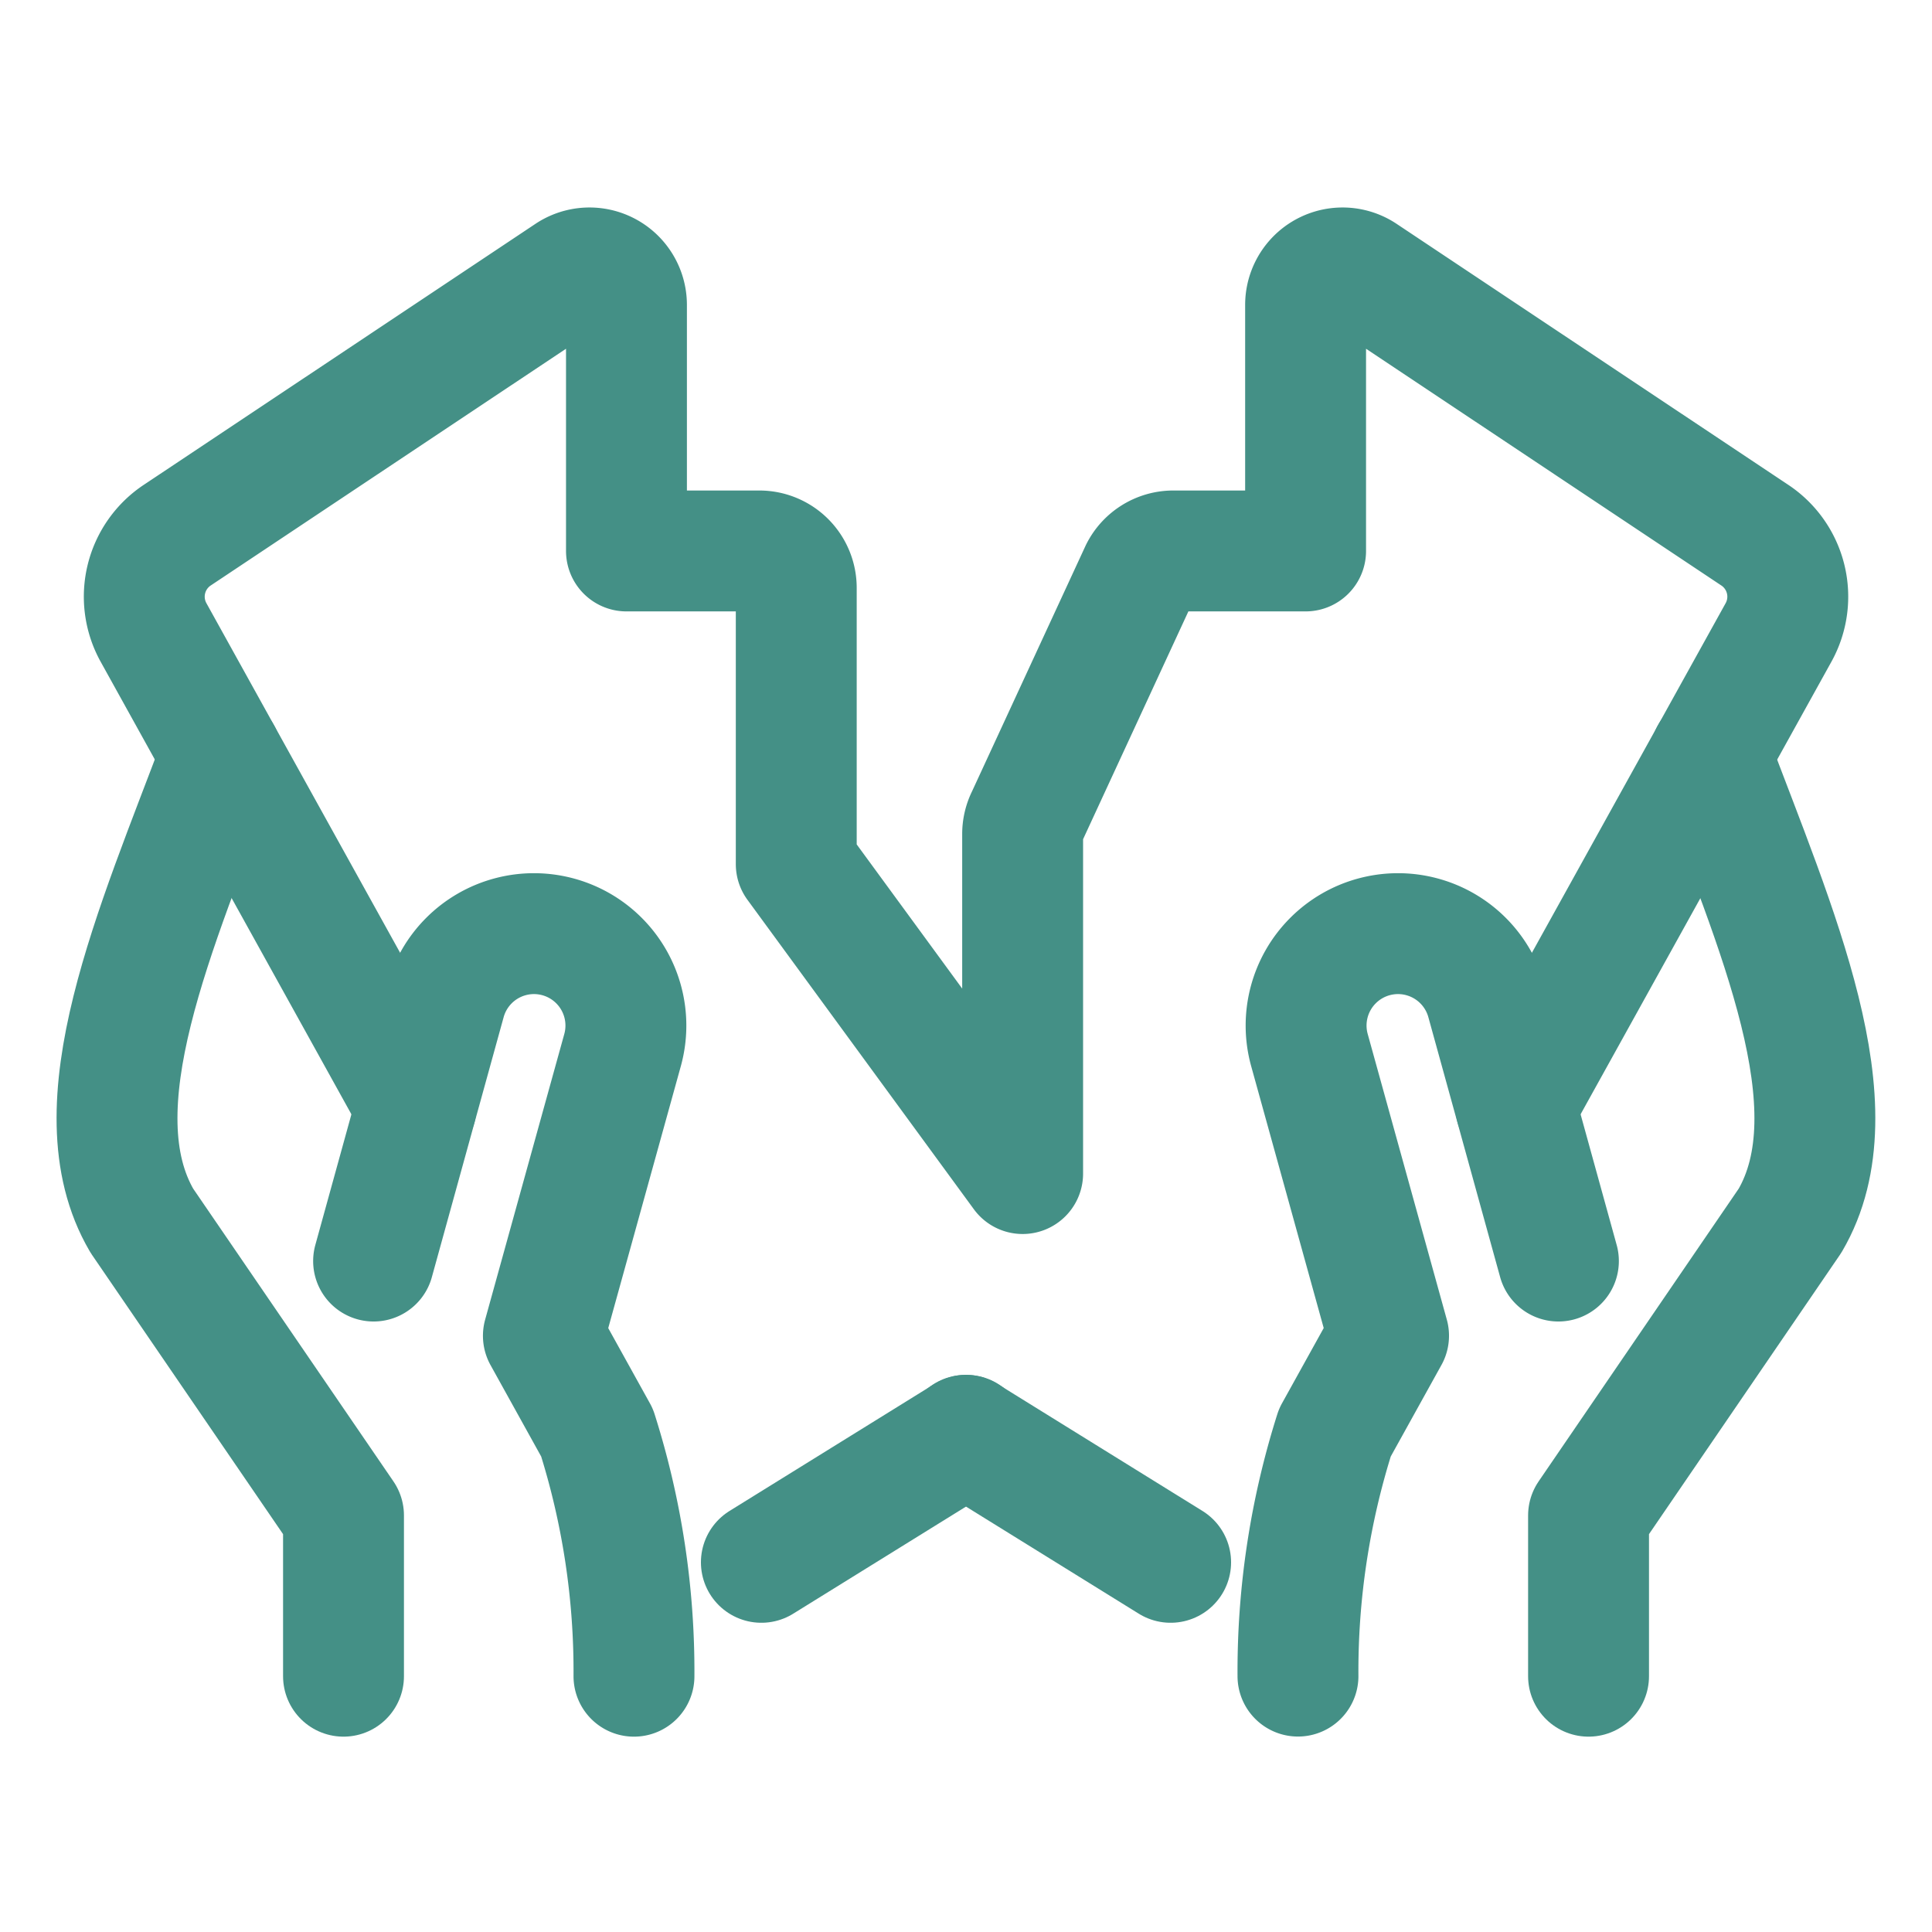 <svg xmlns="http://www.w3.org/2000/svg" viewBox="-1.095 -1.095 35 35" height="35" width="35"><path d="M27.683 29.271v-2.912l3.65 -5.34c1.202 -2.051 -0.254 -5.284 -1.438 -8.442" fill="none" stroke="#449086" stroke-linecap="round" stroke-linejoin="round" stroke-width="2.19"></path><path d="m27.137 21.75 -1.299 -4.704a1.665 1.665 0 1 0 -3.213 0.876l1.435 5.181 -0.972 1.754a14.302 14.302 0 0 0 -0.669 4.412" fill="none" stroke="#449086" stroke-linecap="round" stroke-linejoin="round" stroke-width="2.19"></path><path d="M5.128 29.271v-2.912l-3.653 -5.34C0.273 18.966 1.729 15.735 2.913 12.577" fill="none" stroke="#449086" stroke-linecap="round" stroke-linejoin="round" stroke-width="2.19"></path><path d="m5.673 21.75 1.299 -4.704a1.665 1.665 0 1 1 3.213 0.876L8.749 23.104l0.972 1.754a14.302 14.302 0 0 1 0.669 4.413" fill="none" stroke="#449086" stroke-linecap="round" stroke-linejoin="round" stroke-width="2.19"></path><path d="m16.405 24.911 -0.005 -0.004 3.712 2.301" fill="none" stroke="#449086" stroke-linecap="round" stroke-linejoin="round" stroke-width="2.19"></path><path d="M6.444 18.949 1.686 10.362a1.338 1.338 0 0 1 0.439 -1.768l7.094 -4.727a0.67 0.67 0 0 1 1.035 0.561V8.886h2.407a0.669 0.669 0 0 1 0.669 0.669v5.005l4.101 5.605v-6.152a0.67 0.67 0 0 1 0.071 -0.299L19.563 9.255a0.669 0.669 0 0 1 0.599 -0.369H22.557V4.428a0.67 0.67 0 0 1 1.035 -0.561l7.094 4.727a1.338 1.338 0 0 1 0.439 1.768l-4.759 8.587" fill="none" stroke="#449086" stroke-linecap="round" stroke-linejoin="round" stroke-width="2.19"></path><path d="m16.405 24.911 0.005 -0.004 -3.712 2.301" fill="none" stroke="#449086" stroke-linecap="round" stroke-linejoin="round" stroke-width="2.19"></path></svg>